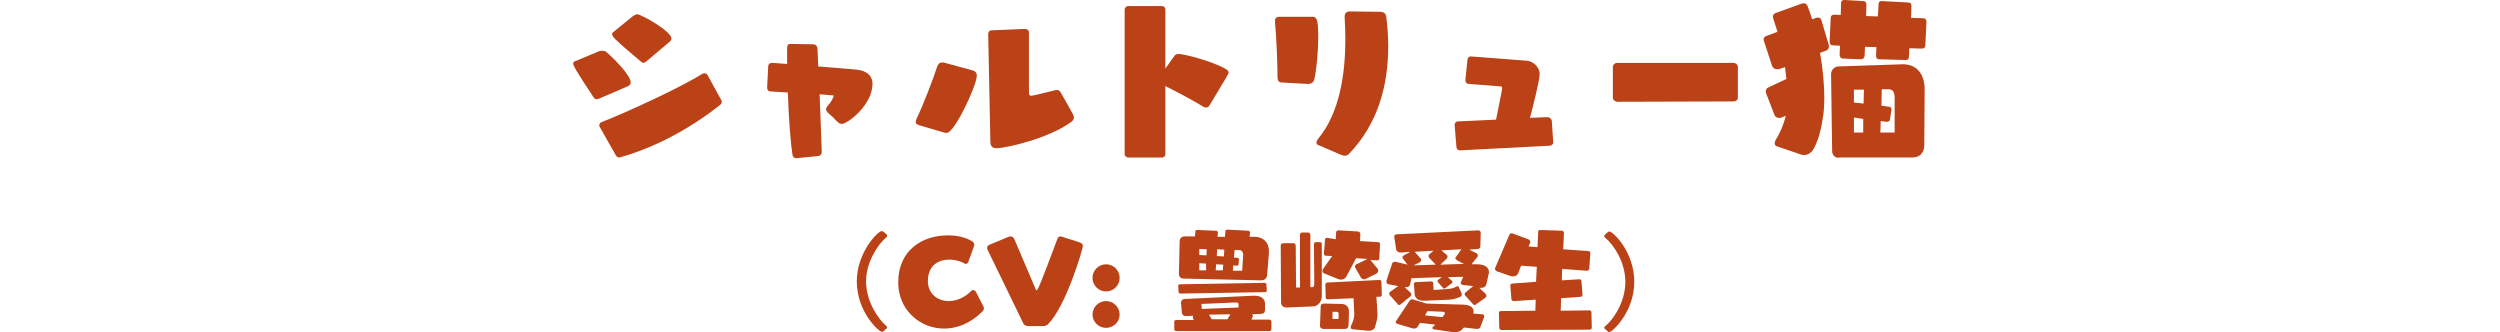 <?xml version="1.0" encoding="utf-8"?>
<!-- Generator: Adobe Illustrator 26.0.2, SVG Export Plug-In . SVG Version: 6.00 Build 0)  -->
<svg version="1.1" id="レイヤー_1" xmlns="http://www.w3.org/2000/svg" xmlns:xlink="http://www.w3.org/1999/xlink" x="0px"
	 y="0px" width="700px" height="93px" viewBox="0 0 700 93" style="enable-background:new 0 0 700 93;" xml:space="preserve">
<style type="text/css">
	.st0{fill:#FFFFFF;fill-opacity:0;}
	.st1{fill:#BB4116;}
</style>
<rect class="st0" width="700" height="10"/>
<g>
	<path class="st1" d="M168,27.5c-0.4,0.2-0.7,0.3-1,0.3c-0.4,0-0.6-0.3-0.9-0.7c-5.3-8-5.6-8.8-5.6-9.3c0-0.3,0.1-0.5,0.4-0.6
		l6.7-2.8c0.3-0.1,0.7-0.2,1.1-0.2c0.3,0,0.7,0.1,1,0.3c1.8,1.5,6.9,6.5,6.9,8.6c0,0.4-0.2,0.7-0.7,1L168,27.5z M202,28.1
		c0,0.1,0.1,0.2,0.1,0.4c0,0.3-0.2,0.7-0.5,0.9c-8.6,6.8-18.3,11.9-27.8,14.6c-0.1,0-0.3,0.1-0.4,0.1c-0.3,0-0.7-0.2-0.9-0.5
		l-4.6-8.1c-0.1-0.1-0.1-0.3-0.1-0.4c0-0.4,0.2-0.7,0.6-0.9c7.5-2.9,22.5-9.9,28.4-13.6c0.1,0,0.3-0.1,0.4-0.1
		c0.3,0,0.7,0.2,0.9,0.5L202,28.1z M181.2,17c-0.5,0.4-0.8,0.6-1,0.6c-0.3,0-0.5-0.2-0.8-0.4c-7.5-6.3-8-7-8-7.6
		c0-0.2,0-0.4,0.2-0.5l5.5-4.5c0.4-0.3,0.9-0.6,1.3-0.6c1.1,0,9.6,4.7,9.6,6.8c0,0.2-0.1,0.5-0.4,0.8L181.2,17z"/>
	<path class="st1" d="M223,44.3L223,44.3c-0.7,0-1.1-0.5-1.1-1c-0.6-3.8-1.1-10.9-1.3-17.4l-4.9-0.3c-0.6,0-0.9-0.5-0.9-1.1l0.3-6
		c0-0.5,0.5-0.9,1-0.9h0.1l4.2,0.3c0-1.9,0-3.5,0-4.5c0-0.5,0.2-1.1,0.8-1.1c1.1,0,4.8,0.1,6.5,0.1c0.8,0,1.2,0.7,1.2,1.2
		c0,0.2,0.1,2.2,0.2,5l10.8,0.9c1.9,0.2,4.4,1.1,4.4,4c0,5.9-7,11.2-8.6,11.2c-0.7,0-1.2-0.5-2.7-2.1c-0.9-0.7-1.7-1.4-1.7-2
		c0-0.3,0.2-0.7,0.4-0.9c0.9-0.9,1.7-2.4,1.7-2.8c0-0.2-0.1-0.2-0.2-0.2l-3.7-0.3c0.3,7.8,0.6,16.2,0.6,16.2c0,0.6-0.5,1.1-1.1,1.1
		L223,44.3z"/>
	<path class="st1" d="M257.5,35.1c-0.8-0.2-1.1-0.5-1.1-0.9c0-0.3,0.1-0.6,0.3-1.1c1.8-3.7,4.4-10.5,5.7-14.4
		c0.3-0.9,0.8-1.2,1.3-1.2c0.1,0,0.3,0,0.5,0l8.1,2.2c0.7,0.2,1.2,0.6,1.2,1.5c0,2.7-6.2,16-8.4,16c-0.2,0-0.5,0-0.8-0.1L257.5,35.1
		z M276.7,9.7c0-0.6,0.2-1.2,0.9-1.2l9.2-0.4h0.1c0.6,0,1.2,0.3,1.2,0.9v16.7c0,0.8,0.1,1.1,0.6,1.1c0.4,0,1-0.1,6.6-1.5
		c0.2,0,0.5-0.1,0.7-0.1c0.4,0,0.7,0.2,1,0.7c3.6,6.3,3.7,6.5,3.7,7c0,0.4-0.2,0.8-0.7,1.2c-6.2,4.6-18.2,7.4-21.1,7.4
		c-1.2,0-1.6-0.8-1.6-1.9L276.7,9.7z"/>
	<path class="st1" d="M315.9,44.1c-0.5,0-1-0.4-1-0.9V2.7c0-0.5,0.4-1,1-1h9.5c0.5,0,0.9,0.4,0.9,1v16.5l2.5-3.5
		c0.3-0.5,0.8-0.6,1.2-0.6c1.4,0,9.1,1.9,13.2,4.2c0.5,0.3,0.8,0.6,0.8,1c0,0.4-0.2,0.7-5.4,9.3c-0.2,0.4-0.6,0.5-0.9,0.5
		s-0.7-0.1-0.9-0.3c-2.4-1.5-7.3-4.1-10.5-5.7v19.1c0,0.5-0.4,0.9-0.9,0.9H315.9z"/>
	<path class="st1" d="M366.1,23.5l-7.2-0.4c-0.8,0-1.2-0.5-1.2-1.6c0-3.6-0.3-11.3-0.7-15.2c0-0.2,0-0.4,0-0.5
		c0-0.7,0.3-1.1,1.5-1.1l8.8,0c1.3,0,1.8,0.3,1.8,5.6c0,4.2-0.5,9.6-1.1,11.9c-0.2,1-1,1.3-1.7,1.3H366.1z M369.1,40.6
		c-0.4-0.1-0.5-0.4-0.5-0.7c0-0.4,0.3-0.8,0.6-1.2c6-7.3,7.5-18.3,7.5-27.8c0-2.1-0.1-4.2-0.2-6.1V4.6c0-0.8,0.5-1.4,1.4-1.4
		l8.4,0.1c1.7,0,1.8,1,1.9,1.7c0.3,2.6,0.5,5.3,0.5,8c0,10.8-2.8,21.6-11,30.1c-0.3,0.3-0.7,0.5-1.1,0.5c-0.5,0-1-0.2-1.7-0.5
		L369.1,40.6z"/>
	<path class="st1" d="M408.8,42.1c-0.6,0-1-0.4-1-1l-0.5-6c0-0.4,0.1-1,0.8-1.1l10.8-0.5c0.5-2.6,1.7-8.3,1.7-8.8
		c0-0.4-0.2-0.5-0.3-0.5l-9.1-0.7c-0.5,0-0.9-0.5-0.9-1v-0.1l0.6-5.7c0-0.5,0.4-0.9,0.9-0.9h0.1l15.6,1.2c1.5,0.1,3.6,1.5,3.6,3.8
		c0,1.5-1.7,8.4-2.7,12.2l4.8-0.2h0.1c0.5,0,1.1,0.4,1.2,1l0.4,6v0.1c0,0.5-0.5,0.9-1,0.9L408.8,42.1z"/>
	<path class="st1" d="M452.8,28.5c-0.5,0-1.2-0.5-1.2-1.1v-8.7c0-0.6,0.6-1.1,1.2-1.1l32.6,0c0.5,0,1.2,0.5,1.2,1.1v8.7
		c0,0.6-0.6,1-1.2,1L452.8,28.5z"/>
	<path class="st1" d="M497.6,41c-0.4-0.1-0.7-0.4-0.7-0.9c0-0.2,0.1-0.6,0.4-1.1c1-1.6,2.2-4.2,2.7-6.6l-0.9,0.4
		c-0.3,0.2-0.7,0.2-1,0.2c-0.7,0-1.1-0.4-1.2-0.7l-2.4-6.2c0-0.1-0.1-0.3-0.1-0.5c0-0.4,0.2-0.9,0.7-1.1l5.1-2.4
		c-0.1-1.1-0.3-2.2-0.4-3.3l-1.2,0.4c-0.3,0.1-0.7,0.2-0.9,0.2c-0.8,0-1.3-0.4-1.5-0.9l-2.3-7c0-0.1-0.1-0.3-0.1-0.4
		c0-0.4,0.2-0.8,0.7-1l3.2-1.2c-0.4-1.2-0.8-2.5-1.2-3.7c0-0.1-0.1-0.3-0.1-0.5c0-0.5,0.3-0.9,0.9-1.1l7.2-2.6
		c0.2,0,0.3-0.1,0.5-0.1c0.5,0,0.9,0.3,1.1,0.8c0.5,1.2,0.9,2.4,1.3,3.7l1.1-0.4c0.2,0,0.4-0.1,0.5-0.1c0.5,0,0.9,0.3,1,0.8l2,6.7
		c0,0.2,0.1,0.3,0.1,0.5c0,0.5-0.2,1.1-0.9,1.3l-1.6,0.6c0.8,4.4,1.2,8.9,1.2,12.7c0,1.8-0.1,3.4-0.3,4.8c-0.5,3.5-1.2,6.7-2.7,9.4
		c-0.6,1.1-1.6,1.7-2.7,1.7c-0.3,0-0.7,0-1-0.2L497.6,41z M538,13.6l-3.4-0.1l-0.1,2.2c0,0.6-0.1,1.1-0.9,1.1h-0.1l-7.3-0.2
		c-0.7,0-0.9-0.4-0.9-1v-0.2l0.1-2.2l-3.2-0.1l-0.1,2.4c0,0.6-0.4,1.1-1.1,1.1h-0.1l-4.8-0.2c-0.7,0-1-0.5-1-1.1v-0.1l0.1-2.4
		l-1.9-0.1c-0.7,0-1-0.4-1-1v-0.2l0.3-6.5c0-0.6,0.4-0.9,1-0.9h0.1l1.7,0.1l0.1-3.3c0-0.7,0.4-0.9,0.9-0.9h0.2l5,0.3
		c0.6,0,1,0.3,1,0.9v0.1l-0.1,3.2l3.3,0.1l0.2-3.4c0-0.6,0.3-0.9,0.8-0.9h0.1l7.4,0.4c0.6,0,0.9,0.3,0.9,0.8v0.1L535.1,5l3.3,0.1
		c0.6,0,1,0.3,1,1v0.1l-0.3,6.3c0,0.7-0.3,1.1-1,1.1H538z M514.8,44.2c-1,0-1.8-0.8-1.8-1.9l-0.3-21.5c0-1.1,0.8-2.1,2-2.2l17.9-0.6
		h0.3c3.8,0,6,2.8,6,7v0.1l-0.1,15.5c0,2.2-1.3,3.5-3.3,3.5H514.8z M521.7,33.3l-2.6-0.4l0,4.2h2.6L521.7,33.3z M521.9,25.1l-2.8,0
		l0,3.6l2.7,0.3L521.9,25.1z M530.5,27.3c0-1.4-0.5-2.3-1.6-2.3h-2l-0.1,4.6l2.2,0.3c0.5,0.1,0.6,0.4,0.6,0.7v0.2l-0.4,2.6
		c0,0.4-0.3,0.7-0.8,0.7h-0.2l-1.6-0.2l-0.1,3.2h4V27.3z"/>
	<path class="st1" d="M247.3,92.8c-0.1,0.1-0.2,0.1-0.4,0.1c-0.8,0-7-5.6-7-14.1c0-8.1,5.9-14.1,7-14.1c0.1,0,0.3,0.1,0.5,0.2
		l0.7,0.6c0.2,0.1,0.3,0.3,0.3,0.5c0,0.2-0.1,0.4-0.4,0.6c-2.1,1.8-5.5,6.7-5.5,12.2c0,5.8,3.6,10.7,5.6,12.4
		c0.2,0.2,0.3,0.3,0.3,0.4c0,0.2-0.1,0.4-0.3,0.5L247.3,92.8z"/>
	<path class="st1" d="M275.3,85.7c0.1,0.2,0.2,0.4,0.2,0.6c0,0.3-0.1,0.5-0.4,0.9c-3.3,3.3-7.1,4.8-10.7,4.8
		c-6.9,0-12.9-5.3-12.9-12.9c0-9.1,6.8-13.2,13.9-13.2c2.7,0,5.2,0.6,7,1.8c0.2,0.2,0.4,0.5,0.4,0.8c0,0.1,0,0.1,0,0.2l-1.7,4.7
		c-0.1,0.2-0.4,0.5-0.7,0.5c-0.1,0-0.2,0-0.3-0.1c-0.9-0.6-2.6-1.1-4.3-1.1c-3.8,0-6,2.3-6,6c0,3.5,2.7,5.6,5.8,5.6
		c2.1,0,4.5-0.9,6.4-2.9c0.1-0.1,0.3-0.2,0.4-0.2c0.3,0,0.6,0.2,0.8,0.4L275.3,85.7z"/>
	<path class="st1" d="M287.9,91.3c-0.6,0-1.1-0.3-1.3-0.6l-10.1-20.8c-0.1-0.1-0.1-0.3-0.1-0.5c0-0.3,0.1-0.6,0.5-0.8l5.5-2.3
		c0.2-0.1,0.3-0.1,0.5-0.1c0.5,0,0.9,0.3,1,0.5L290,81c0.1,0.2,0.2,0.3,0.2,0.3c0.1,0,0.2-0.1,0.4-0.4c0.9-1.7,5.1-13,5.5-14.1
		c0.1-0.4,0.4-0.6,0.8-0.6c0.1,0,0.3,0,0.5,0.1l5,1.6c0.5,0.2,0.8,0.5,0.8,1c0,0.8-4.8,17.2-9.9,22c-0.1,0.1-0.6,0.4-1.1,0.4H287.9z
		"/>
	<path class="st1" d="M309.7,81.6c-2.1,0-3.8-1.7-3.8-3.8c0-2.1,1.7-3.8,3.8-3.8c2.1,0,3.8,1.7,3.8,3.8
		C313.5,79.9,311.8,81.6,309.7,81.6z M309.7,91.8c-2.1,0-3.8-1.7-3.8-3.7c0-2.1,1.7-3.8,3.8-3.8c2.1,0,3.8,1.7,3.8,3.8
		C313.5,90.1,311.8,91.8,309.7,91.8z"/>
	<path class="st1" d="M329.4,92.7c-0.4,0-0.6-0.2-0.6-0.6l0-1.9c0-0.5,0.2-0.6,0.7-0.6l4.8,0l-0.2-0.3c-0.1-0.1-0.1-0.3-0.1-0.5
		c0-0.2,0-0.3,0.1-0.4l-1.8,0.1h-0.1c-0.8,0-1.2-0.3-1.3-1.1l-0.2-2.5v-0.1c0-0.8,0.5-1.1,1.3-1.1l19-0.9h0.3c1.7,0,2.9,0.8,2.9,2.2
		v1.6c0,1-0.4,1.3-1.3,1.3l-2.3,0.1c0.1,0.2,0.2,0.3,0.2,0.5c0,0.1,0,0.2-0.1,0.3l-0.3,0.7l4.9,0c0.4,0,0.7,0.2,0.7,0.6l0,2
		c0,0.4-0.2,0.6-0.6,0.6H329.4z M330.5,82.2c-0.3,0-0.5-0.2-0.5-0.5l-0.1-1.6c0-0.3,0.1-0.5,0.5-0.5l23.6-0.4c0.3,0,0.6,0.1,0.6,0.5
		l0.1,1.5v0.1c0,0.4-0.2,0.5-0.5,0.5L330.5,82.2z M353.1,78.5L331.4,78c-0.8,0-1.3-0.5-1.3-1.3v-0.1l0.2-9c0-0.8,0.5-1.4,1.4-1.4
		h2.9l0.1-1.3c0-0.3,0.1-0.5,0.5-0.5h0.1l5.1,0.2c0.4,0,0.6,0.2,0.6,0.6v0.1l-0.1,1l2.1,0l0.1-1.4c0-0.4,0.2-0.6,0.6-0.6h0.1
		l5.6,0.3c0.4,0,0.6,0.2,0.6,0.6v0.1l-0.1,1h1.4c2.3,0,4,1.5,4,4c0,0.2,0,0.3,0,0.5l-0.5,6.2C354.7,78,354,78.5,353.1,78.5
		L353.1,78.5z M337.7,73.8l-1.9-0.1l0,2l1.9,0L337.7,73.8z M337.9,69.8l-2.1-0.1l0,1.7l2,0.1L337.9,69.8z M346.8,85.2
		c0-0.5-0.3-0.5-0.8-0.5h-0.3l-9.3,0.4l0.1,1.4l10.3-0.4V85.2z M344.5,88l-6,0.1l0.8,1.3h4.4L344.5,88z M342.5,74.1l-2-0.1l-0.1,1.7
		h2L342.5,74.1z M342.8,69.9l-2-0.1l-0.1,1.9l2,0.1L342.8,69.9z M348.1,71.3L348.1,71.3c0-0.6-0.4-1.3-1.1-1.3l-1.3,0l-0.2,2.1
		l1,0.1c0.3,0,0.4,0.2,0.4,0.4v0.1l-0.1,1.2c0,0.2-0.1,0.5-0.5,0.5h-0.1l-0.9-0.1l-0.1,1.5l2.6,0L348.1,71.3z"/>
	<path class="st1" d="M360.3,86.1L360.3,86.1c-1.1,0-1.6-0.6-1.6-1.5l-0.1-15.8c0-0.5,0.3-0.7,0.7-0.7h2.8c0.4,0,0.7,0.2,0.7,0.7
		l0.1,11.7l1.1,0l0-14.7c0-0.5,0.2-0.7,0.6-0.7h1.6c0.4,0,0.7,0.2,0.7,0.7l0,14.6l0.6,0c0.3,0,0.5-0.3,0.5-1.1l-0.1-10.8
		c0-0.5,0.2-0.7,0.6-0.7l1,0c0.5,0,0.6,0.2,0.6,0.6l0,14.6c0,1.1-0.8,2.8-2.6,2.8L360.3,86.1z M370.7,92.1c-0.6,0-1.1-0.2-1.1-0.9
		v-0.1l0.2-5.3c0-0.6,0.4-0.8,0.9-0.8l4.8,0.1c1.3,0,2.2,0.7,2.2,2.1v0.2l-0.1,3.6c0,0.7-0.4,1.1-1,1.1L370.7,92.1z M382.4,78.1
		c-0.2,0.1-0.3,0.1-0.5,0.1c-0.3,0-0.6-0.2-0.8-0.4l-1.6-2.8c-0.1-0.1-0.1-0.2-0.1-0.4c0-0.2,0.1-0.5,0.4-0.6l2.9-1.4
		c0,0,0.1,0,0.1-0.1l-3.1-0.2l-2.7,5.1c-0.3,0.5-0.8,0.9-1.6,0.9c-0.2,0-0.5-0.1-0.8-0.2l-3.7-1.5c-0.4-0.1-0.6-0.4-0.6-0.7
		c0-0.2,0-0.3,0.1-0.5l2.6-3.7l-1.7-0.1c-0.4,0-0.6-0.2-0.6-0.6v-0.1l0.3-3.7c0-0.5,0.2-0.6,0.6-0.6h0.1L374,67l0.1-1.8
		c0-0.5,0.3-0.7,0.7-0.7h0.1l5.2,0.3c0.4,0,0.8,0.3,0.8,0.7v0.1l-0.1,1.9l5,0.3c0.4,0,0.6,0.2,0.6,0.6v0.1l-0.2,3.8
		c0,0.4-0.2,0.6-0.6,0.6h-0.1l-1.8-0.1l0.1,0.1l1.9,2.3c0.2,0.2,0.2,0.4,0.2,0.6c0,0.3-0.2,0.7-0.5,0.8L382.4,78.1z M378.8,92.2
		c-0.3,0-0.6-0.2-0.6-0.5c0-0.1,0-0.3,0.1-0.5c0.4-0.8,0.9-2.1,0.9-3.1v-0.1l-0.2-4.5l-7.1,0.3h-0.1c-0.5,0-0.6-0.2-0.6-0.6
		l-0.1-3.4v-0.1c0-0.4,0.3-0.6,0.7-0.6l14.3-0.7h0.1c0.4,0,0.6,0.2,0.6,0.6l0.1,3.4v0.1c0,0.4-0.2,0.6-0.6,0.6l-0.9,0l0.3,4.9v0.2
		c0,1-0.4,2.4-0.7,3.4c-0.2,0.6-0.8,1-1.6,1c-0.1,0-0.2,0-0.3,0L378.8,92.2z M374.8,87.9c0-0.5-0.2-0.6-0.6-0.6l-1.1,0l0,2l1.7,0
		L374.8,87.9z"/>
	<path class="st1" d="M413.3,85.2c-0.1,0.1-0.3,0.2-0.4,0.2c-0.2,0-0.4-0.1-0.5-0.3l-2.2-2.4c-0.1-0.1-0.1-0.2-0.1-0.3
		c0-0.2,0.1-0.4,0.2-0.5l2.2-1.8l-2.8-0.3c-0.4-0.1-0.7-0.2-0.7-0.5c0-0.1,0-0.2,0.1-0.4l0.6-1.4l-4.3,0.1l1.1,1
		c0.1,0.1,0.2,0.2,0.2,0.4c0,0.1-0.1,0.2-0.2,0.3l-1.7,1.3c-0.1,0.1-0.3,0.2-0.4,0.2c-0.1,0-0.2-0.1-0.3-0.1l-1.5-1.7
		c-0.1-0.1-0.1-0.2-0.1-0.3s0-0.2,0.1-0.3l1.1-0.8l-8.5,0.3l-0.4,1.8c-0.1,0.5-0.6,0.7-1.1,0.7c-0.1,0-0.3,0-0.4,0l1.7,1.6
		c0.1,0.1,0.2,0.3,0.2,0.5s-0.1,0.3-0.2,0.4l-2.8,2.3c-0.1,0.1-0.3,0.2-0.4,0.2c-0.2,0-0.4-0.1-0.4-0.2l-2.3-2.6
		c-0.1-0.1-0.1-0.3-0.1-0.4c0-0.1,0-0.3,0.1-0.4l2.4-1.7l-2.7-0.5c-0.4-0.1-0.6-0.4-0.6-0.8c0-0.1,0-0.3,0.1-0.5l1.5-4.5
		c0.1-0.3,0.4-0.5,0.7-0.5c0.1,0,0.2,0,0.3,0l3.3,0.8l-1.3-1.7c-0.1-0.1-0.1-0.2-0.1-0.4c0-0.1,0.1-0.3,0.2-0.4l2-1.1l-2.6,0.2h-0.1
		c-0.8,0-1.3-0.5-1.3-1.1l-0.5-3.2v-0.2c0-0.5,0.4-0.6,0.8-0.6l22.6-1.1h0.1c0.4,0,0.7,0.2,0.7,0.7v0.1l-0.1,3.6
		c0,0.5-0.2,0.8-0.7,0.8l-2.4,0.2l2,1c0.2,0.1,0.4,0.4,0.4,0.6c0,0.1,0,0.2-0.1,0.4l-1.7,2.1l1.2,0h0.3c2.2,0,3.4,0.8,3.4,2.2
		c0,0.2,0,0.4-0.1,0.6l-0.6,2.7c-0.2,0.8-0.7,1.1-1.6,1.1c-0.1,0-0.2,0-0.4,0l1.8,1.7c0.1,0.1,0.2,0.3,0.2,0.5
		c0,0.2-0.1,0.3-0.2,0.5L413.3,85.2z M413.5,92.1l-3.6-0.4c-0.3,0.3-0.6,0.6-0.8,0.8c-0.4,0.3-1,0.5-1.7,0.5c-0.2,0-0.3,0-0.5,0
		l-5.5-0.8c-0.2,0-0.3-0.2-0.3-0.4c0-0.1,0-0.2,0.1-0.3c0.2-0.1,0.4-0.4,0.7-0.6l-4.3-0.5l-0.6,1c-0.2,0.4-0.7,0.6-1.1,0.6
		c-0.2,0-0.3,0-0.5-0.1l-4.1-1.2c-0.3-0.1-0.5-0.3-0.5-0.5c0-0.1,0-0.2,0.1-0.3l3.8-5.7c0.2-0.2,0.4-0.4,0.6-0.4c0.1,0,0.1,0,0.2,0
		l3.9,1.2l10.4,0.3c1.9,0.1,2.8,0.8,2.8,1.9c0,0.2,0,0.4-0.1,0.6L415,88c0.4,0,0.6,0.3,0.6,0.6c0,0.1,0,0.2-0.1,0.3l-1,2.7
		C414.3,92,414,92.1,413.5,92.1L413.5,92.1z M399,84.2h-0.4c-1.3,0-2.4-0.5-2.5-1.9l-0.2-2.7v-0.1c0-0.4,0.3-0.5,0.6-0.5l4.2-0.2
		h0.1c0.3,0,0.5,0.2,0.5,0.5l0.1,1.9l4.1-0.3c0.5,0,1.5-0.2,2.4-0.7c0.1-0.1,0.2-0.1,0.2-0.1c0.2,0,0.3,0.2,0.4,0.4l0.7,1.5
		c0.1,0.2,0.1,0.3,0.1,0.5c0,0.3-0.2,0.5-0.6,0.7c-1.1,0.4-2.1,0.7-2.8,0.7L399,84.2z M400.1,72.1c-0.1-0.1-0.1-0.3-0.1-0.4
		c0-0.2,0-0.3,0.1-0.4l1.3-1.1l-5.3,0.3l1.7,1.9c0.1,0.1,0.1,0.2,0.1,0.4c0,0.2-0.1,0.5-0.3,0.6l-1.8,0.9l6.2-0.2L400.1,72.1z
		 M399.7,87.1l-0.7,1.2l4.9,0.5c0.2-0.3,0.4-0.5,0.5-0.7c0.1-0.2,0.2-0.3,0.2-0.4c0-0.2-0.2-0.3-0.4-0.4L399.7,87.1z M408,72.9
		c-0.3-0.2-0.5-0.4-0.5-0.6c0-0.2,0.1-0.3,0.2-0.4l1.5-2.1l-5.6,0.3l1.5,1.3c0.2,0.1,0.2,0.3,0.2,0.5c0,0.2-0.1,0.3-0.1,0.4
		l-1.9,1.8l6.6-0.2L408,72.9z"/>
	<path class="st1" d="M420.5,92.4c-0.5,0-0.7-0.3-0.7-0.6l-0.1-4.1c0-0.5,0.2-0.6,0.6-0.6l9.6-0.1l0.1-3.1l-6,0.4h-0.1
		c-0.4,0-0.7-0.2-0.7-0.5l-0.3-3.6V80c0-0.4,0.2-0.6,0.5-0.6l6.7-0.5l0.2-4.2l-4.4-0.3l-0.8,2.1c-0.2,0.6-0.8,0.9-1.5,0.9
		c-0.2,0-0.4,0-0.6-0.1l-3.8-1.3c-0.4-0.2-0.6-0.4-0.6-0.8c0-0.1,0-0.2,0.1-0.3l3.9-9.1c0.1-0.3,0.4-0.5,0.7-0.5
		c0.1,0,0.2,0,0.3,0.1l4.3,1.6c0.3,0.1,0.6,0.4,0.6,0.7c0,0.1,0,0.3-0.1,0.4l-0.4,0.9l2.5,0.2l0.2-4.3c0-0.4,0.2-0.5,0.6-0.5l6,0.2
		c0.4,0,0.6,0.3,0.6,0.7l-0.2,4.5l7,0.5c0.4,0,0.6,0.2,0.6,0.6V71l-0.3,4.1c0,0.4-0.2,0.7-0.7,0.7h-0.1l-6.8-0.5l-0.1,3.2l4.8-0.3
		h0.1c0.4,0,0.6,0.2,0.6,0.5l0.3,3.7v0.1c0,0.3-0.2,0.6-0.5,0.6l-5.5,0.4l-0.1,3.5l8-0.1c0.4,0,0.6,0.2,0.6,0.6l0.1,4.2
		c0,0.4-0.2,0.6-0.6,0.6L420.5,92.4z"/>
	<path class="st1" d="M449.5,92.2c-0.2-0.1-0.3-0.3-0.3-0.5c0-0.1,0.1-0.3,0.3-0.4c2.1-1.7,5.6-6.6,5.6-12.4
		c0-5.5-3.3-10.4-5.5-12.2c-0.3-0.2-0.4-0.4-0.4-0.6c0-0.2,0.1-0.3,0.3-0.5l0.7-0.6c0.1-0.1,0.3-0.2,0.4-0.2c1,0,7,5.7,7,14.1
		c0,8.5-6.2,14.1-7,14.1c-0.2,0-0.3-0.1-0.4-0.2L449.5,92.2z"/>
</g>
</svg>
